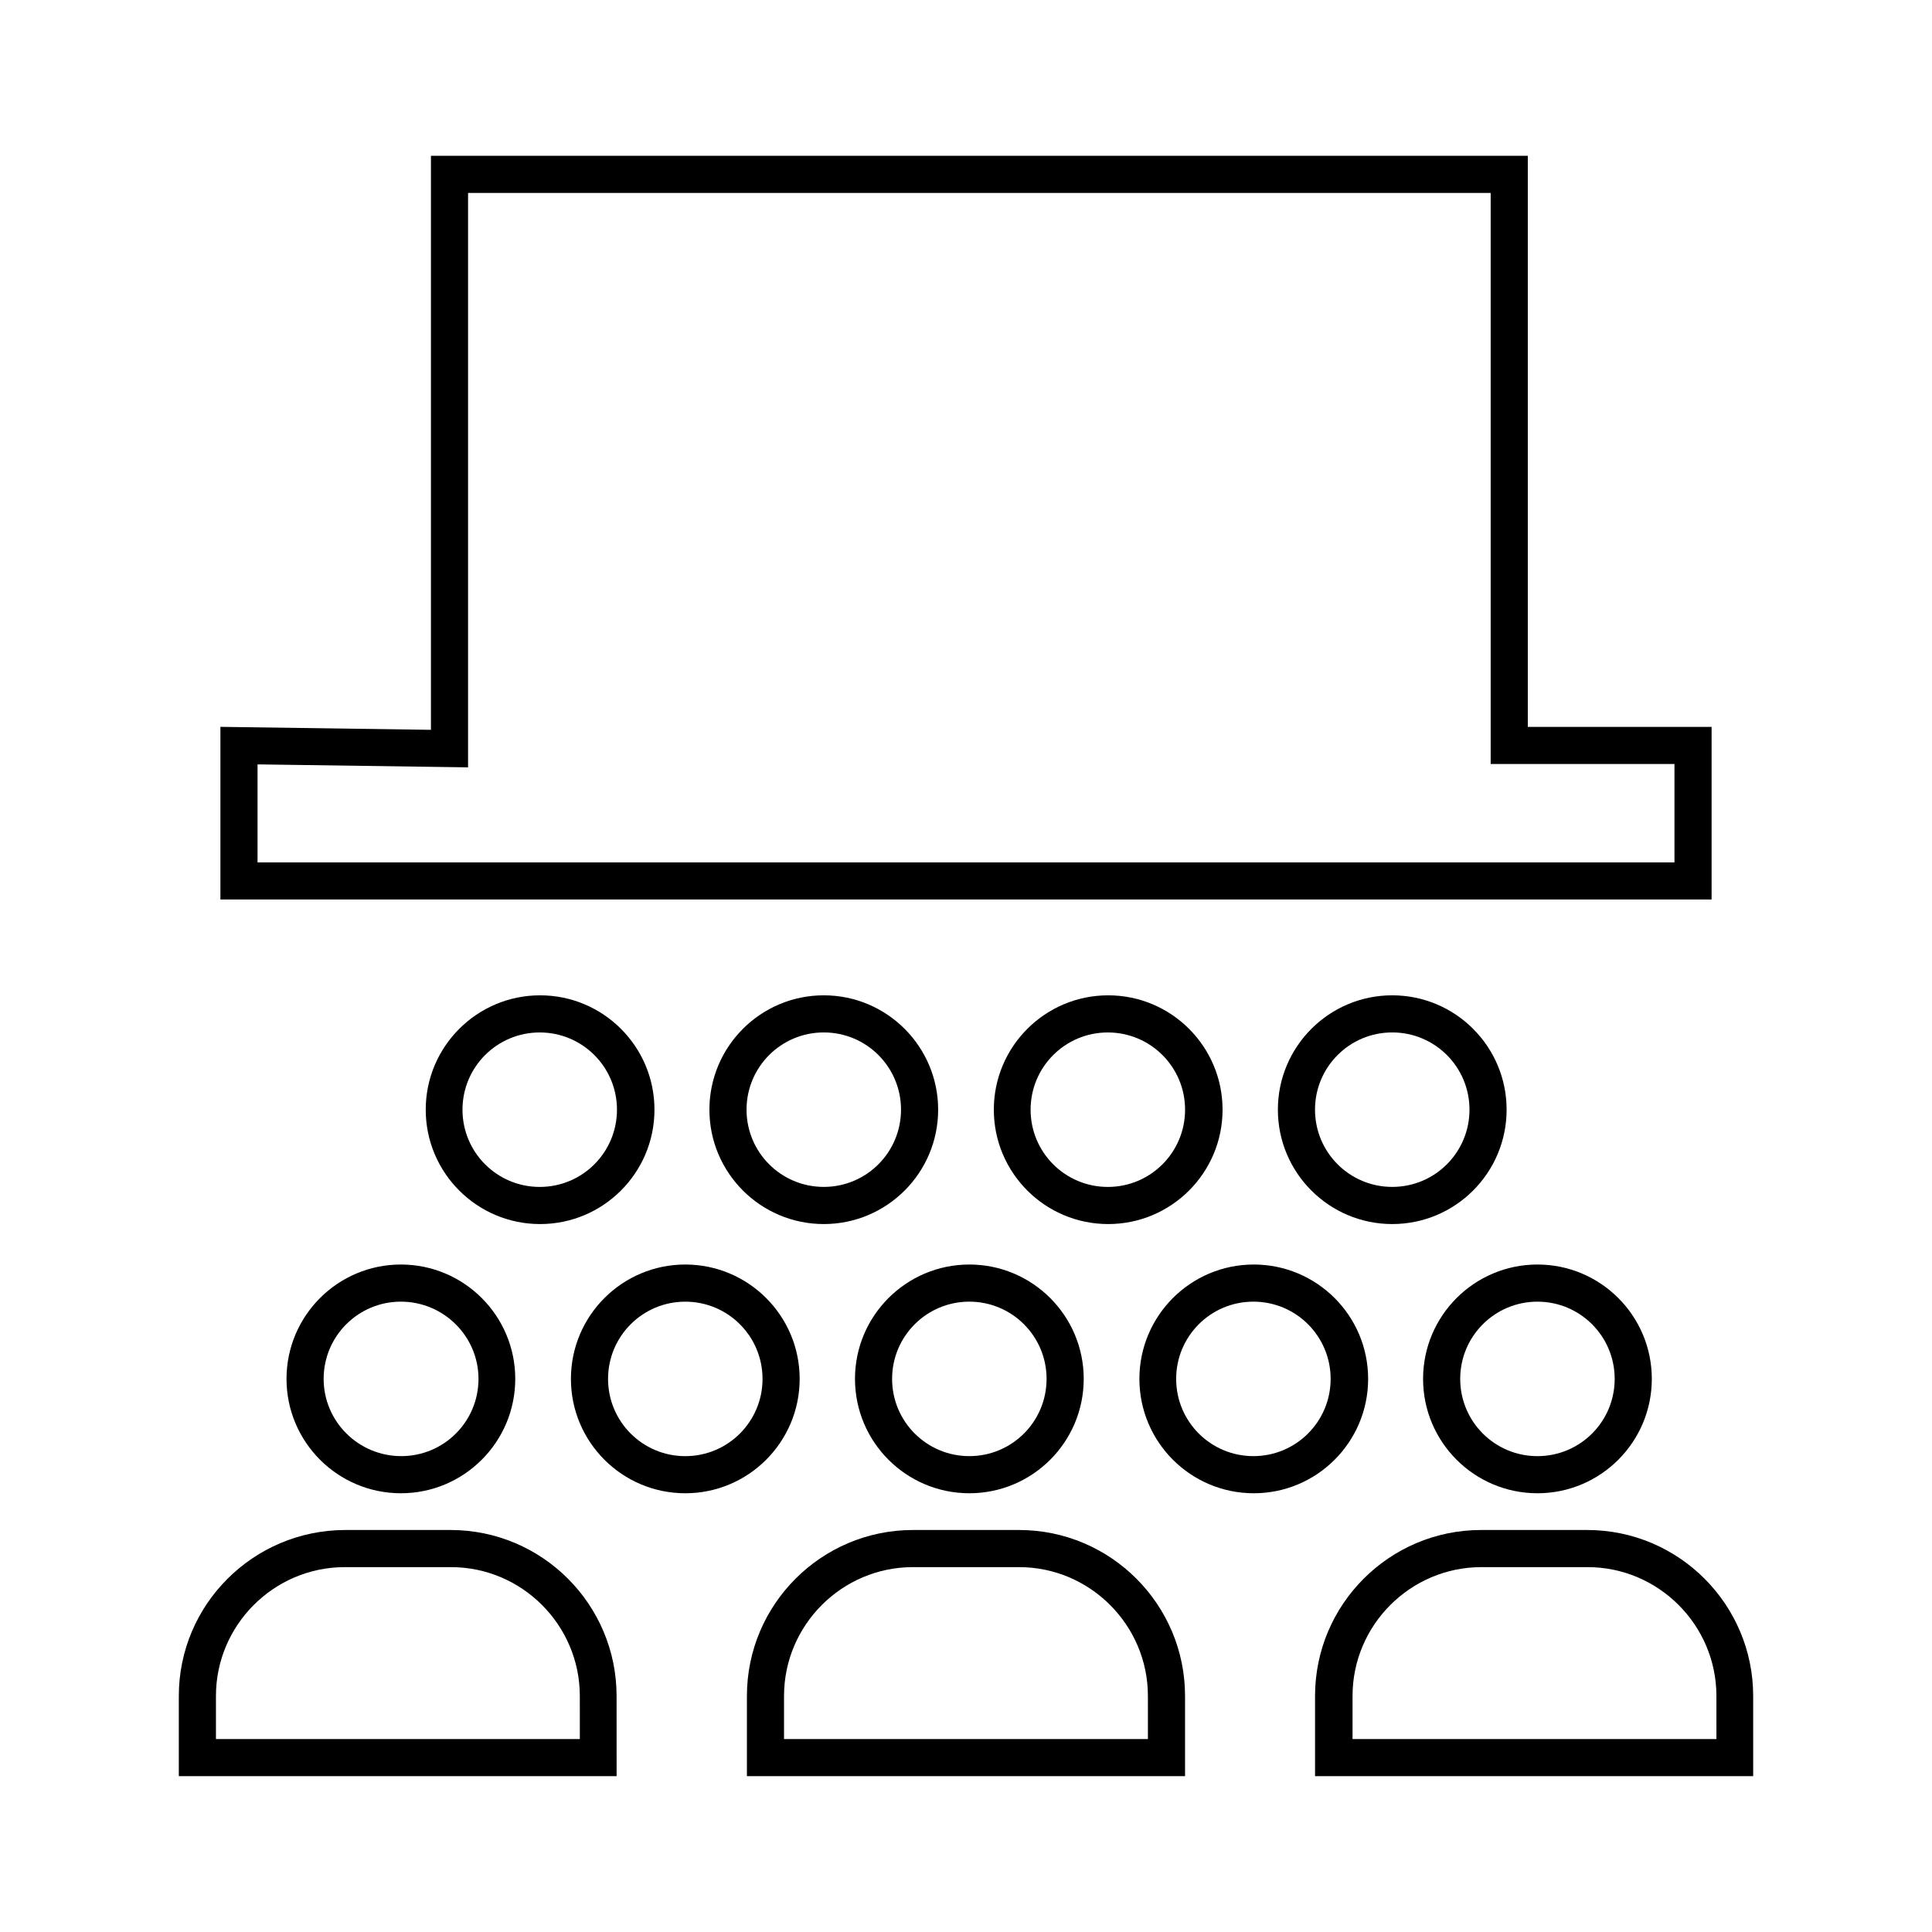 <?xml version="1.0" encoding="UTF-8"?>
<!-- The Best Svg Icon site in the world: iconSvg.co, Visit us! https://iconsvg.co -->
<svg fill="#000000" width="800px" height="800px" version="1.1" viewBox="144 144 512 512" xmlns="http://www.w3.org/2000/svg">
 <g>
  <path d="m597.59 336.63h-48.707v-151.34h-290.68v152.12l-55.793-0.789v45.758h395.18zm-9.84 35.914h-375.5v-25.977l55.793 0.789v-152.23h271v151.34h48.707z"/>
  <path d="m458.05 593.45c0-24.207-19.68-43.984-43.984-43.984h-28.141c-24.207 0-43.984 19.68-43.984 43.984v21.254h116.11zm-9.84 11.414h-96.434v-11.414c0-18.793 15.352-34.145 34.145-34.145h28.141c18.793 0 34.145 15.352 34.145 34.145z"/>
  <path d="m521.13 509.42c0 16.727 13.578 30.309 30.309 30.309 16.727 0 30.309-13.578 30.309-30.309 0-16.727-13.578-30.309-30.309-30.309-16.73 0.004-30.309 13.582-30.309 30.309zm30.309-20.465c11.316 0 20.469 9.152 20.469 20.469s-9.152 20.469-20.469 20.469-20.469-9.152-20.469-20.469 9.152-20.469 20.469-20.469z"/>
  <path d="m608.61 593.45c0-24.207-19.68-43.984-43.984-43.984h-28.141c-24.207 0-43.984 19.68-43.984 43.984v21.254h116.11zm-9.84 11.414h-96.332v-11.414c0-18.793 15.352-34.145 34.145-34.145h28.141c18.793 0 34.145 15.352 34.145 34.145l0.004 11.414z"/>
  <path d="m307.4 593.45c0-24.207-19.68-43.984-43.984-43.984h-28.043c-24.305 0.098-43.984 19.777-43.984 43.984v21.254h116.02zm-9.84 11.414h-96.332v-11.414c0-18.793 15.352-34.145 34.145-34.145h28.141c18.793 0 34.145 15.352 34.145 34.145l0.004 11.414z"/>
  <path d="m370.58 509.42c0 16.727 13.578 30.309 30.309 30.309 16.727 0 30.309-13.578 30.309-30.309 0-16.727-13.578-30.309-30.309-30.309-16.73 0.004-30.309 13.582-30.309 30.309zm50.773 0c0 11.316-9.152 20.469-20.469 20.469-11.316 0-20.469-9.152-20.469-20.469 0-11.316 9.152-20.469 20.469-20.469 11.316 0.004 20.469 9.156 20.469 20.469z"/>
  <path d="m219.93 509.42c0 16.727 13.578 30.309 30.309 30.309 16.727 0 30.309-13.578 30.309-30.309 0-16.727-13.578-30.309-30.309-30.309-16.73 0.004-30.309 13.582-30.309 30.309zm50.875 0c0 11.316-9.152 20.469-20.469 20.469-11.316 0-20.566-9.152-20.566-20.469 0-11.316 9.152-20.469 20.469-20.469 11.316 0.004 20.566 9.156 20.566 20.469z"/>
  <path d="m325.61 539.73c16.727 0 30.309-13.578 30.309-30.309 0-16.727-13.578-30.309-30.309-30.309-16.727 0-30.309 13.578-30.309 30.309s13.578 30.309 30.309 30.309zm0-50.773c11.316 0 20.469 9.152 20.469 20.469s-9.152 20.469-20.469 20.469-20.469-9.152-20.469-20.469 9.152-20.469 20.469-20.469z"/>
  <path d="m506.57 509.42c0-16.727-13.578-30.309-30.309-30.309-16.727 0-30.309 13.578-30.309 30.309 0 16.727 13.578 30.309 30.309 30.309 16.73 0 30.309-13.578 30.309-30.309zm-50.875 0c0-11.316 9.152-20.469 20.469-20.469s20.469 9.152 20.469 20.469c0 11.316-9.152 20.469-20.469 20.469s-20.469-9.152-20.469-20.469z"/>
  <path d="m467.99 438.08c0-16.727-13.578-30.309-30.309-30.309-16.727 0-30.309 13.578-30.309 30.309 0 16.727 13.578 30.309 30.309 30.309 16.73 0 30.309-13.578 30.309-30.309zm-50.871 0c0-11.316 9.152-20.469 20.469-20.469s20.469 9.152 20.469 20.469-9.152 20.469-20.469 20.469c-11.32 0-20.469-9.152-20.469-20.469z"/>
  <path d="m317.44 438.08c0-16.727-13.578-30.309-30.309-30.309-16.727 0-30.309 13.578-30.309 30.309 0 16.727 13.578 30.309 30.309 30.309 16.73 0 30.309-13.578 30.309-30.309zm-50.875 0c0-11.316 9.152-20.469 20.469-20.469s20.469 9.152 20.469 20.469-9.152 20.469-20.469 20.469-20.469-9.152-20.469-20.469z"/>
  <path d="m362.31 407.77c-16.727 0-30.309 13.578-30.309 30.309 0 16.727 13.578 30.309 30.309 30.309 16.727 0 30.309-13.578 30.309-30.309-0.004-16.73-13.582-30.309-30.309-30.309zm0 50.773c-11.316 0-20.469-9.152-20.469-20.469s9.152-20.469 20.469-20.469 20.469 9.152 20.469 20.469c-0.004 11.316-9.152 20.469-20.469 20.469z"/>
  <path d="m512.96 407.77c-16.727 0-30.309 13.578-30.309 30.309 0 16.727 13.578 30.309 30.309 30.309 16.727 0 30.309-13.578 30.309-30.309s-13.578-30.309-30.309-30.309zm0 50.773c-11.316 0-20.469-9.152-20.469-20.469s9.152-20.469 20.469-20.469c11.316 0 20.469 9.152 20.469 20.469s-9.152 20.469-20.469 20.469z"/>
 </g>
</svg>